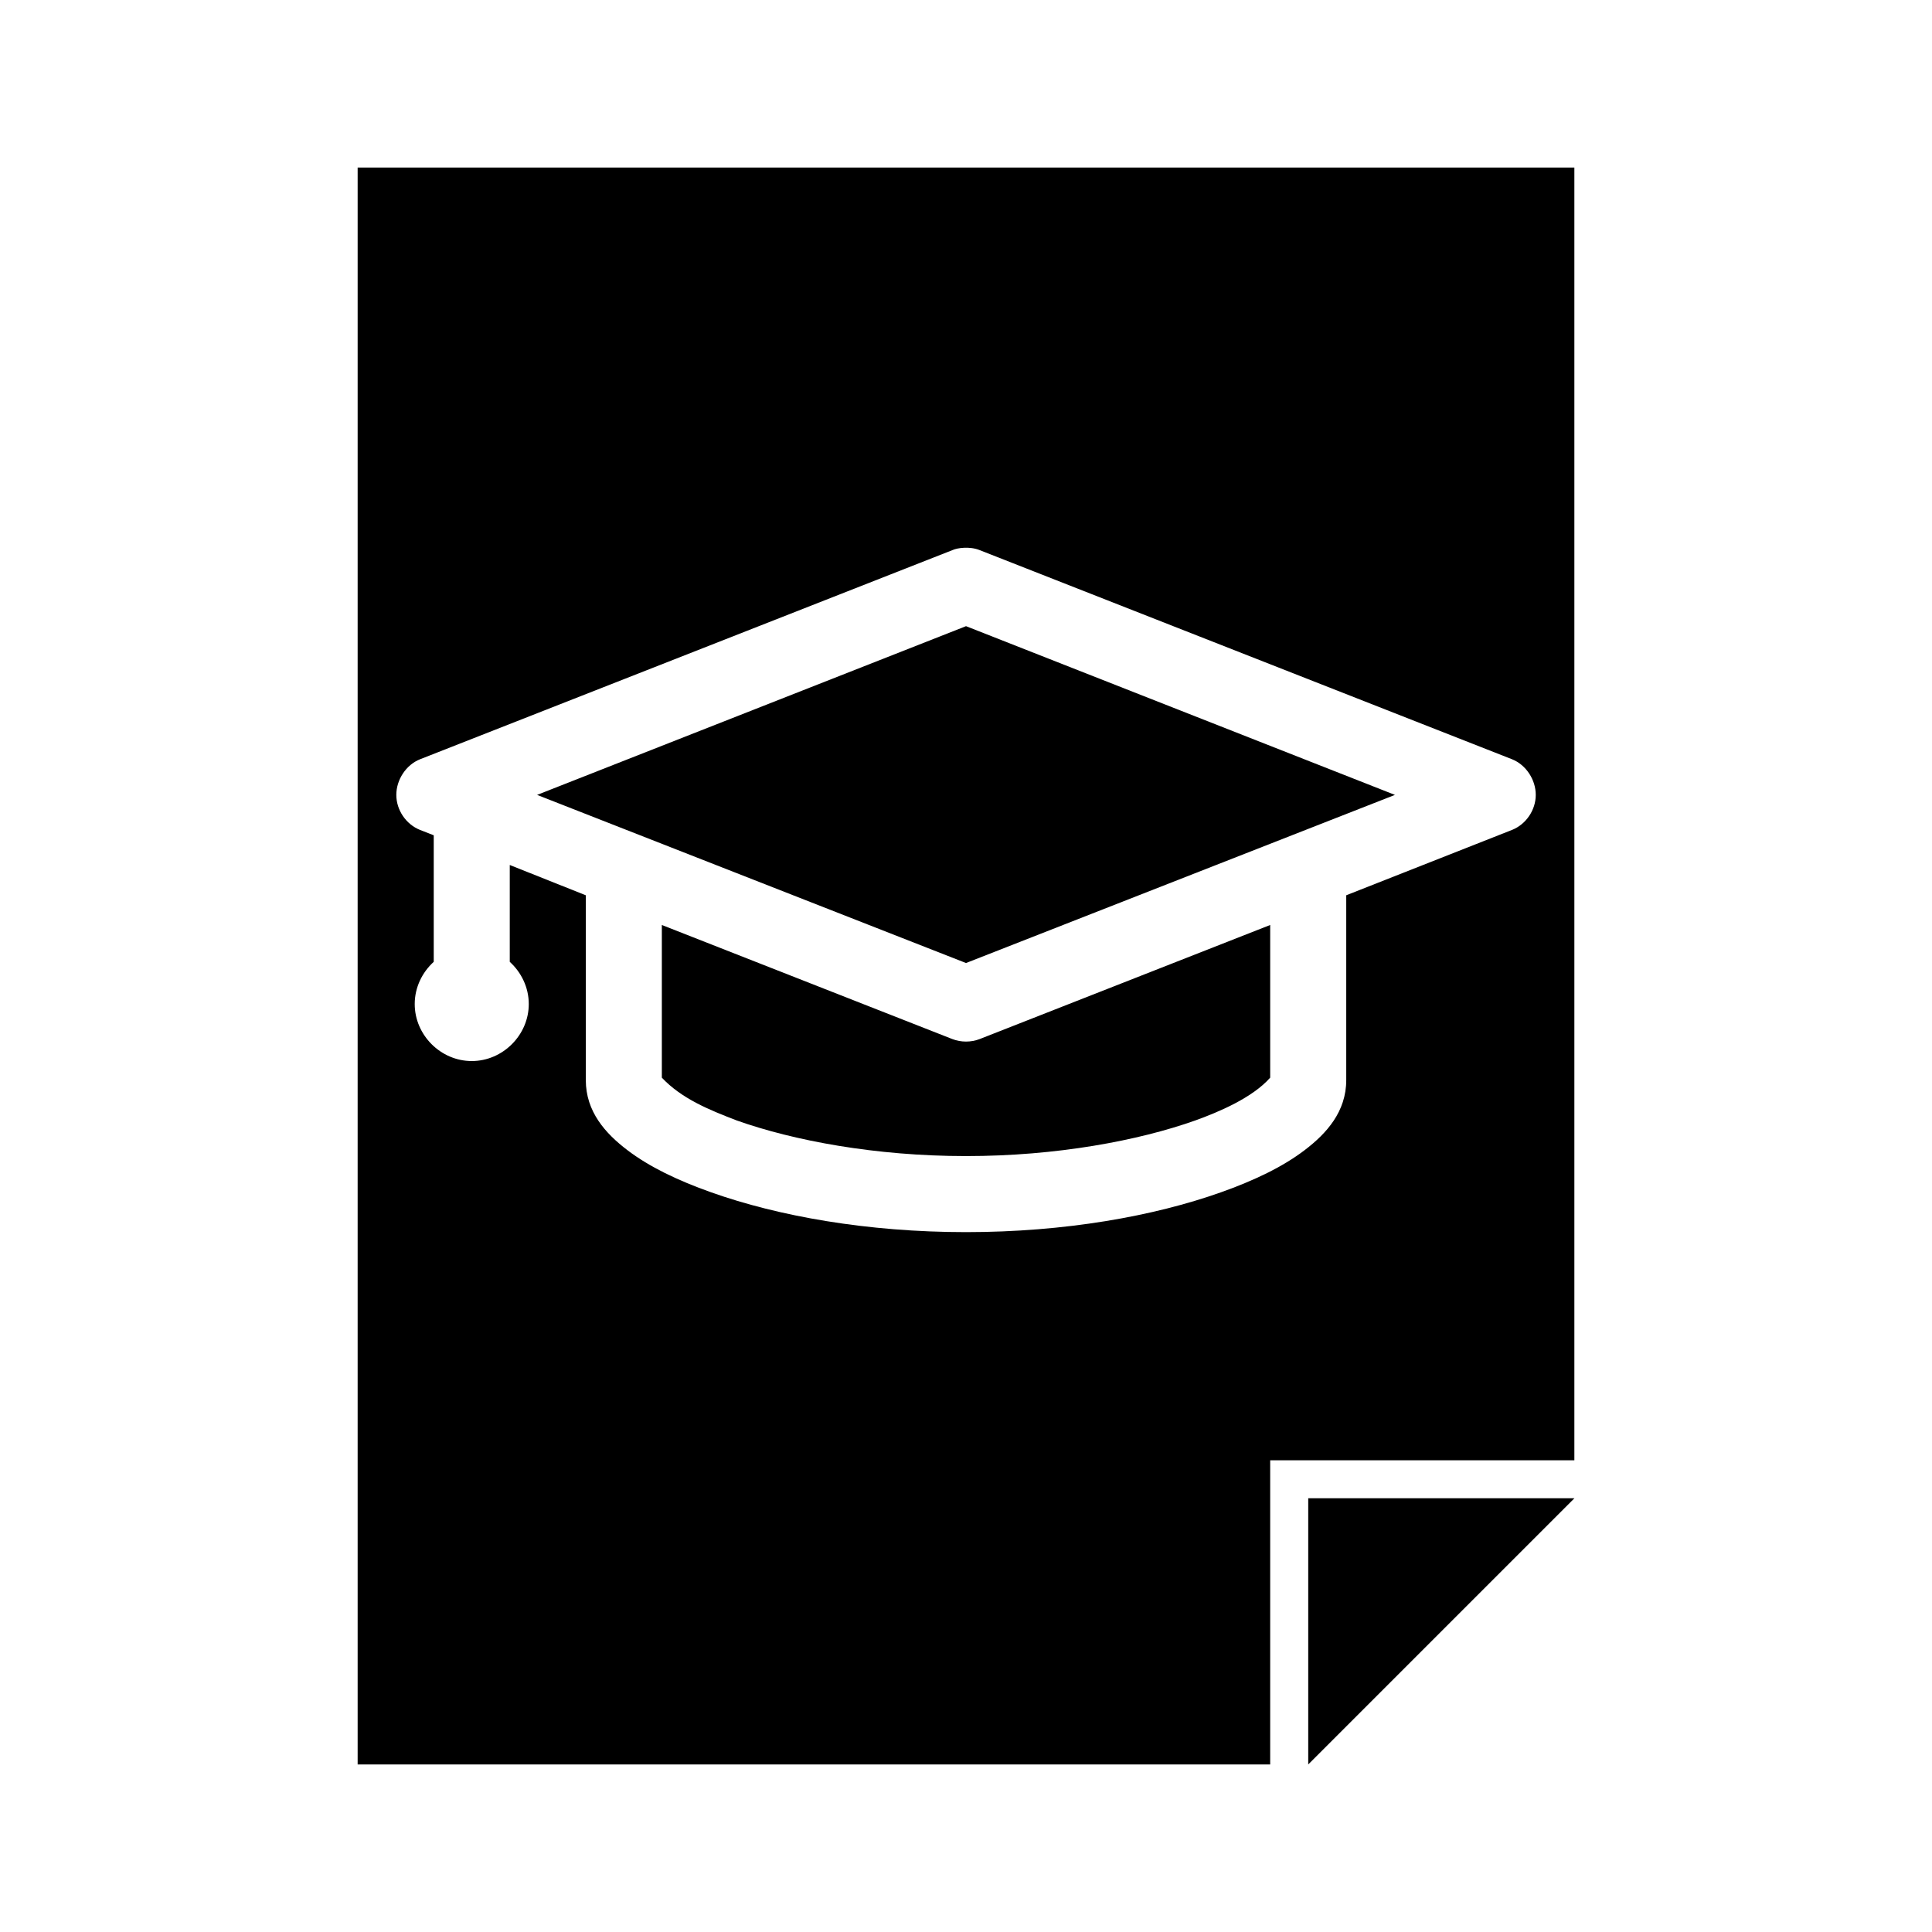 <?xml version="1.0" encoding="UTF-8"?>
<!-- Uploaded to: ICON Repo, www.iconrepo.com, Generator: ICON Repo Mixer Tools -->
<svg fill="#000000" width="800px" height="800px" version="1.1" viewBox="144 144 512 512" xmlns="http://www.w3.org/2000/svg">
 <path d="m238.78 188.4v423.2h241.83v-80.613h80.613v-342.59h-322.44zm160.75 100.76c1.309-0.051 2.789 0.102 4.094 0.629l141.07 55.418c3.727 1.477 6.297 5.438 6.297 9.445 0 4.008-2.57 7.812-6.297 9.289l-43.926 17.316v48.965c0 8.367-5.188 14.137-11.02 18.578-5.832 4.441-13.324 8.023-22.199 11.18-17.75 6.309-41.328 10.547-67.543 10.547s-49.793-4.242-67.543-10.547c-8.875-3.152-16.367-6.738-22.199-11.18-5.832-4.434-11.02-10.207-11.02-18.574v-48.965l-20.152-8.027v25.664c3.066 2.785 5.039 6.797 5.039 11.18 0 8.227-6.887 15.113-15.113 15.113-8.227 0-15.113-6.887-15.113-15.113 0-4.383 1.969-8.395 5.039-11.18v-33.535l-3.621-1.418c-3.727-1.477-6.297-5.281-6.297-9.289s2.57-7.969 6.297-9.445l141.07-55.418c0.707-0.324 1.84-0.578 3.148-0.629zm0.473 20.781-113.67 44.715 113.67 44.555 113.67-44.555zm-80.609 79.191v40.461c5.254 5.562 12.477 8.512 19.836 11.336 15.031 5.34 36.746 9.445 60.773 9.445s45.738-4.106 60.773-9.445c6.164-2.219 15.133-6 19.836-11.336v-40.461l-76.988 30.23c-2.305 0.887-4.938 0.887-7.242 0zm171.3 151.93v70.535l70.539-70.539h-70.535z"/>
</svg>